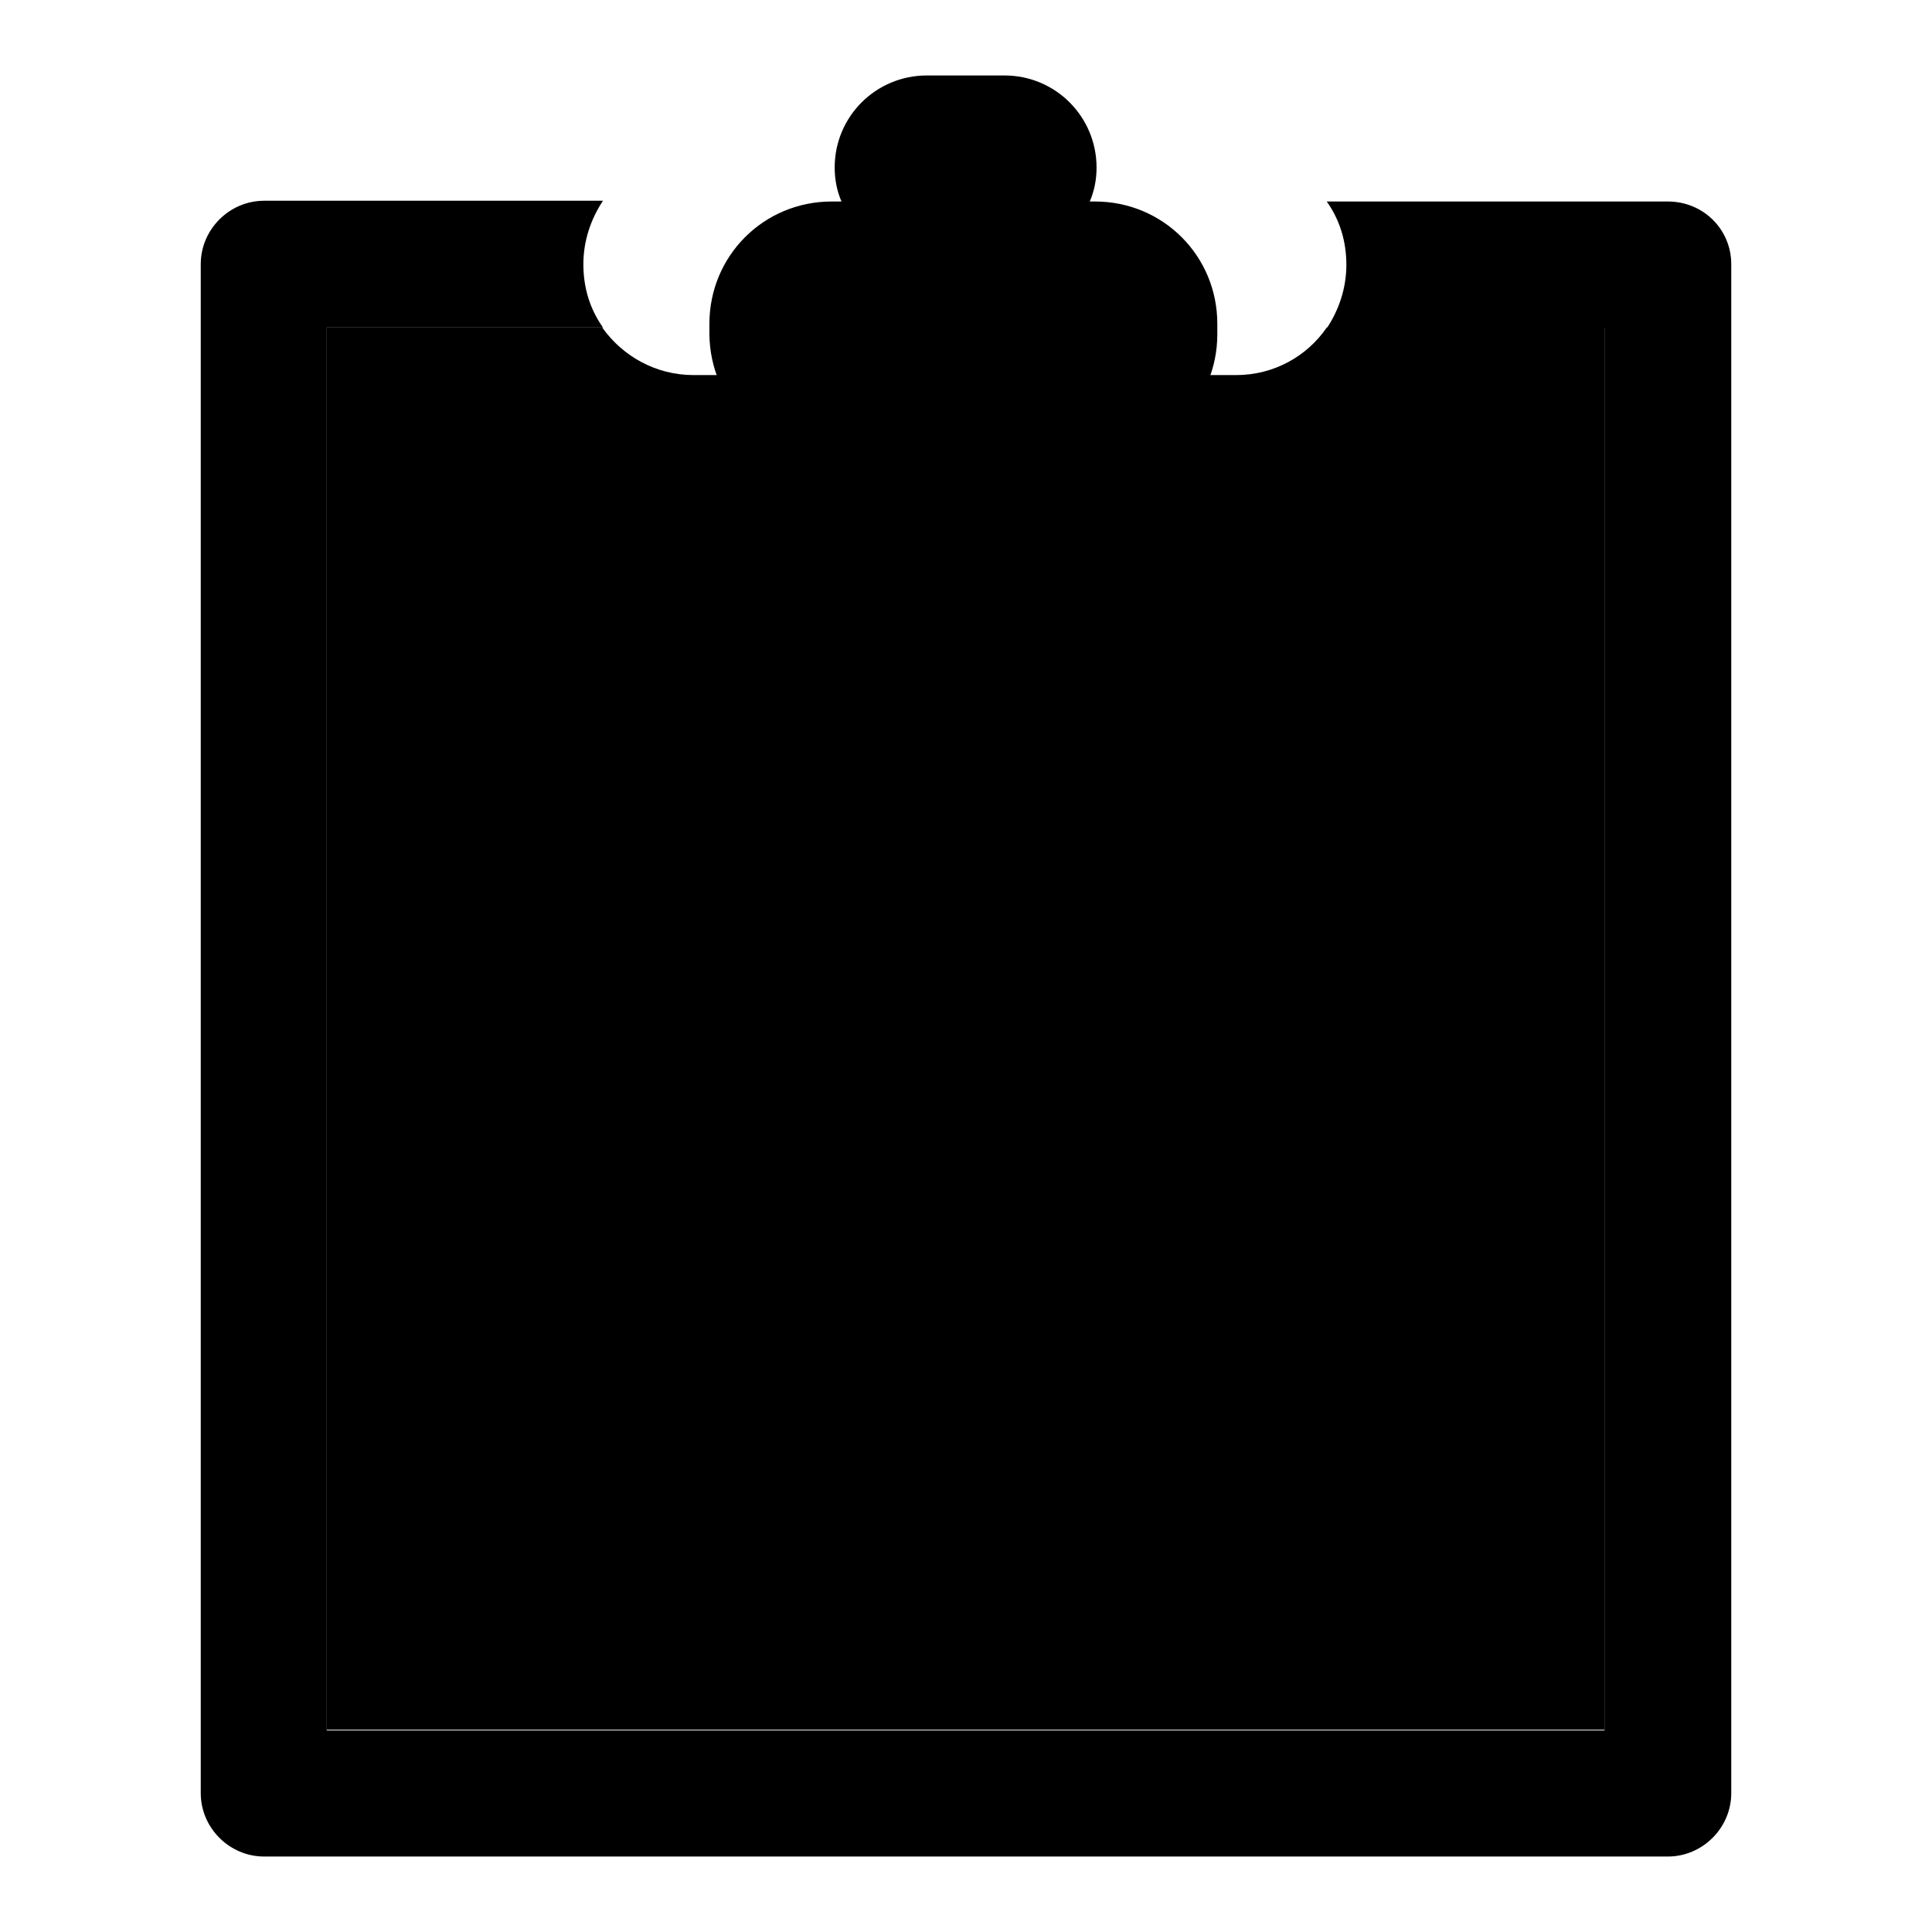 <?xml version="1.0" encoding="utf-8"?>
<!-- Svg Vector Icons : http://www.onlinewebfonts.com/icon -->
<!DOCTYPE svg PUBLIC "-//W3C//DTD SVG 1.1//EN" "http://www.w3.org/Graphics/SVG/1.1/DTD/svg11.dtd">
<svg version="1.1" xmlns="http://www.w3.org/2000/svg" xmlns:xlink="http://www.w3.org/1999/xlink" x="0px" y="0px" viewBox="0 0 256 256" enable-background="new 0 0 256 256" xml:space="preserve">
<g><g><path fill="#000000" d="M163.8,49.7H91.9c-5,0-9.4-2.5-12.1-6.3H43.3v185.8h169.3V43.4h-36.8C173.2,47.2,168.8,49.7,163.8,49.7z"/><path fill="#000000" d="M221,26.7h-45.2c1.7,2.4,2.6,5.2,2.6,8.4c0,3.1-1,6-2.6,8.4h36.8v185.8H43.3V43.4h36.6c-1.7-2.4-2.6-5.2-2.6-8.4c0-3.1,1-6,2.6-8.4H35c-4.6,0-8.4,3.8-8.4,8.4v202.6c0,4.6,3.8,8.4,8.4,8.4H221c4.6,0,8.4-3.8,8.4-8.4V35C229.4,30.4,225.7,26.7,221,26.7z"/><path fill="#000000" d="M110.3,60.5h34.8c9,0,16.2-7.2,16.2-16.2v-1.4c0-9-7.2-16.2-16.2-16.2h-0.7c0.6-1.4,0.9-2.9,0.9-4.5c0-6.7-5.4-12.2-12.2-12.2h-10.3c-6.7,0-12.2,5.4-12.2,12.2c0,1.6,0.3,3.1,0.9,4.5h-1.3c-9,0-16.2,7.2-16.2,16.2v1.4C94.1,53.3,101.3,60.5,110.3,60.5z"/><path fill="#000000" d="M85.6,111h84.6c4.6,0,8.4-3.8,8.4-8.4c0-4.6-3.8-8.4-8.4-8.4H85.6c-4.6,0-8.4,3.8-8.4,8.4C77.2,107.3,80.9,111,85.6,111z"/><path fill="#000000" d="M170.2,136.3H85.6c-4.6,0-8.4,3.8-8.4,8.4s3.8,8.4,8.4,8.4h84.6c4.6,0,8.4-3.8,8.4-8.4S174.8,136.3,170.2,136.3z"/><path fill="#000000" d="M170.2,178.7H85.6c-4.6,0-8.4,3.8-8.4,8.4c0,4.6,3.8,8.4,8.4,8.4h84.6c4.6,0,8.4-3.8,8.4-8.4C178.6,182.4,174.8,178.7,170.2,178.7z"/></g></g>
</svg>